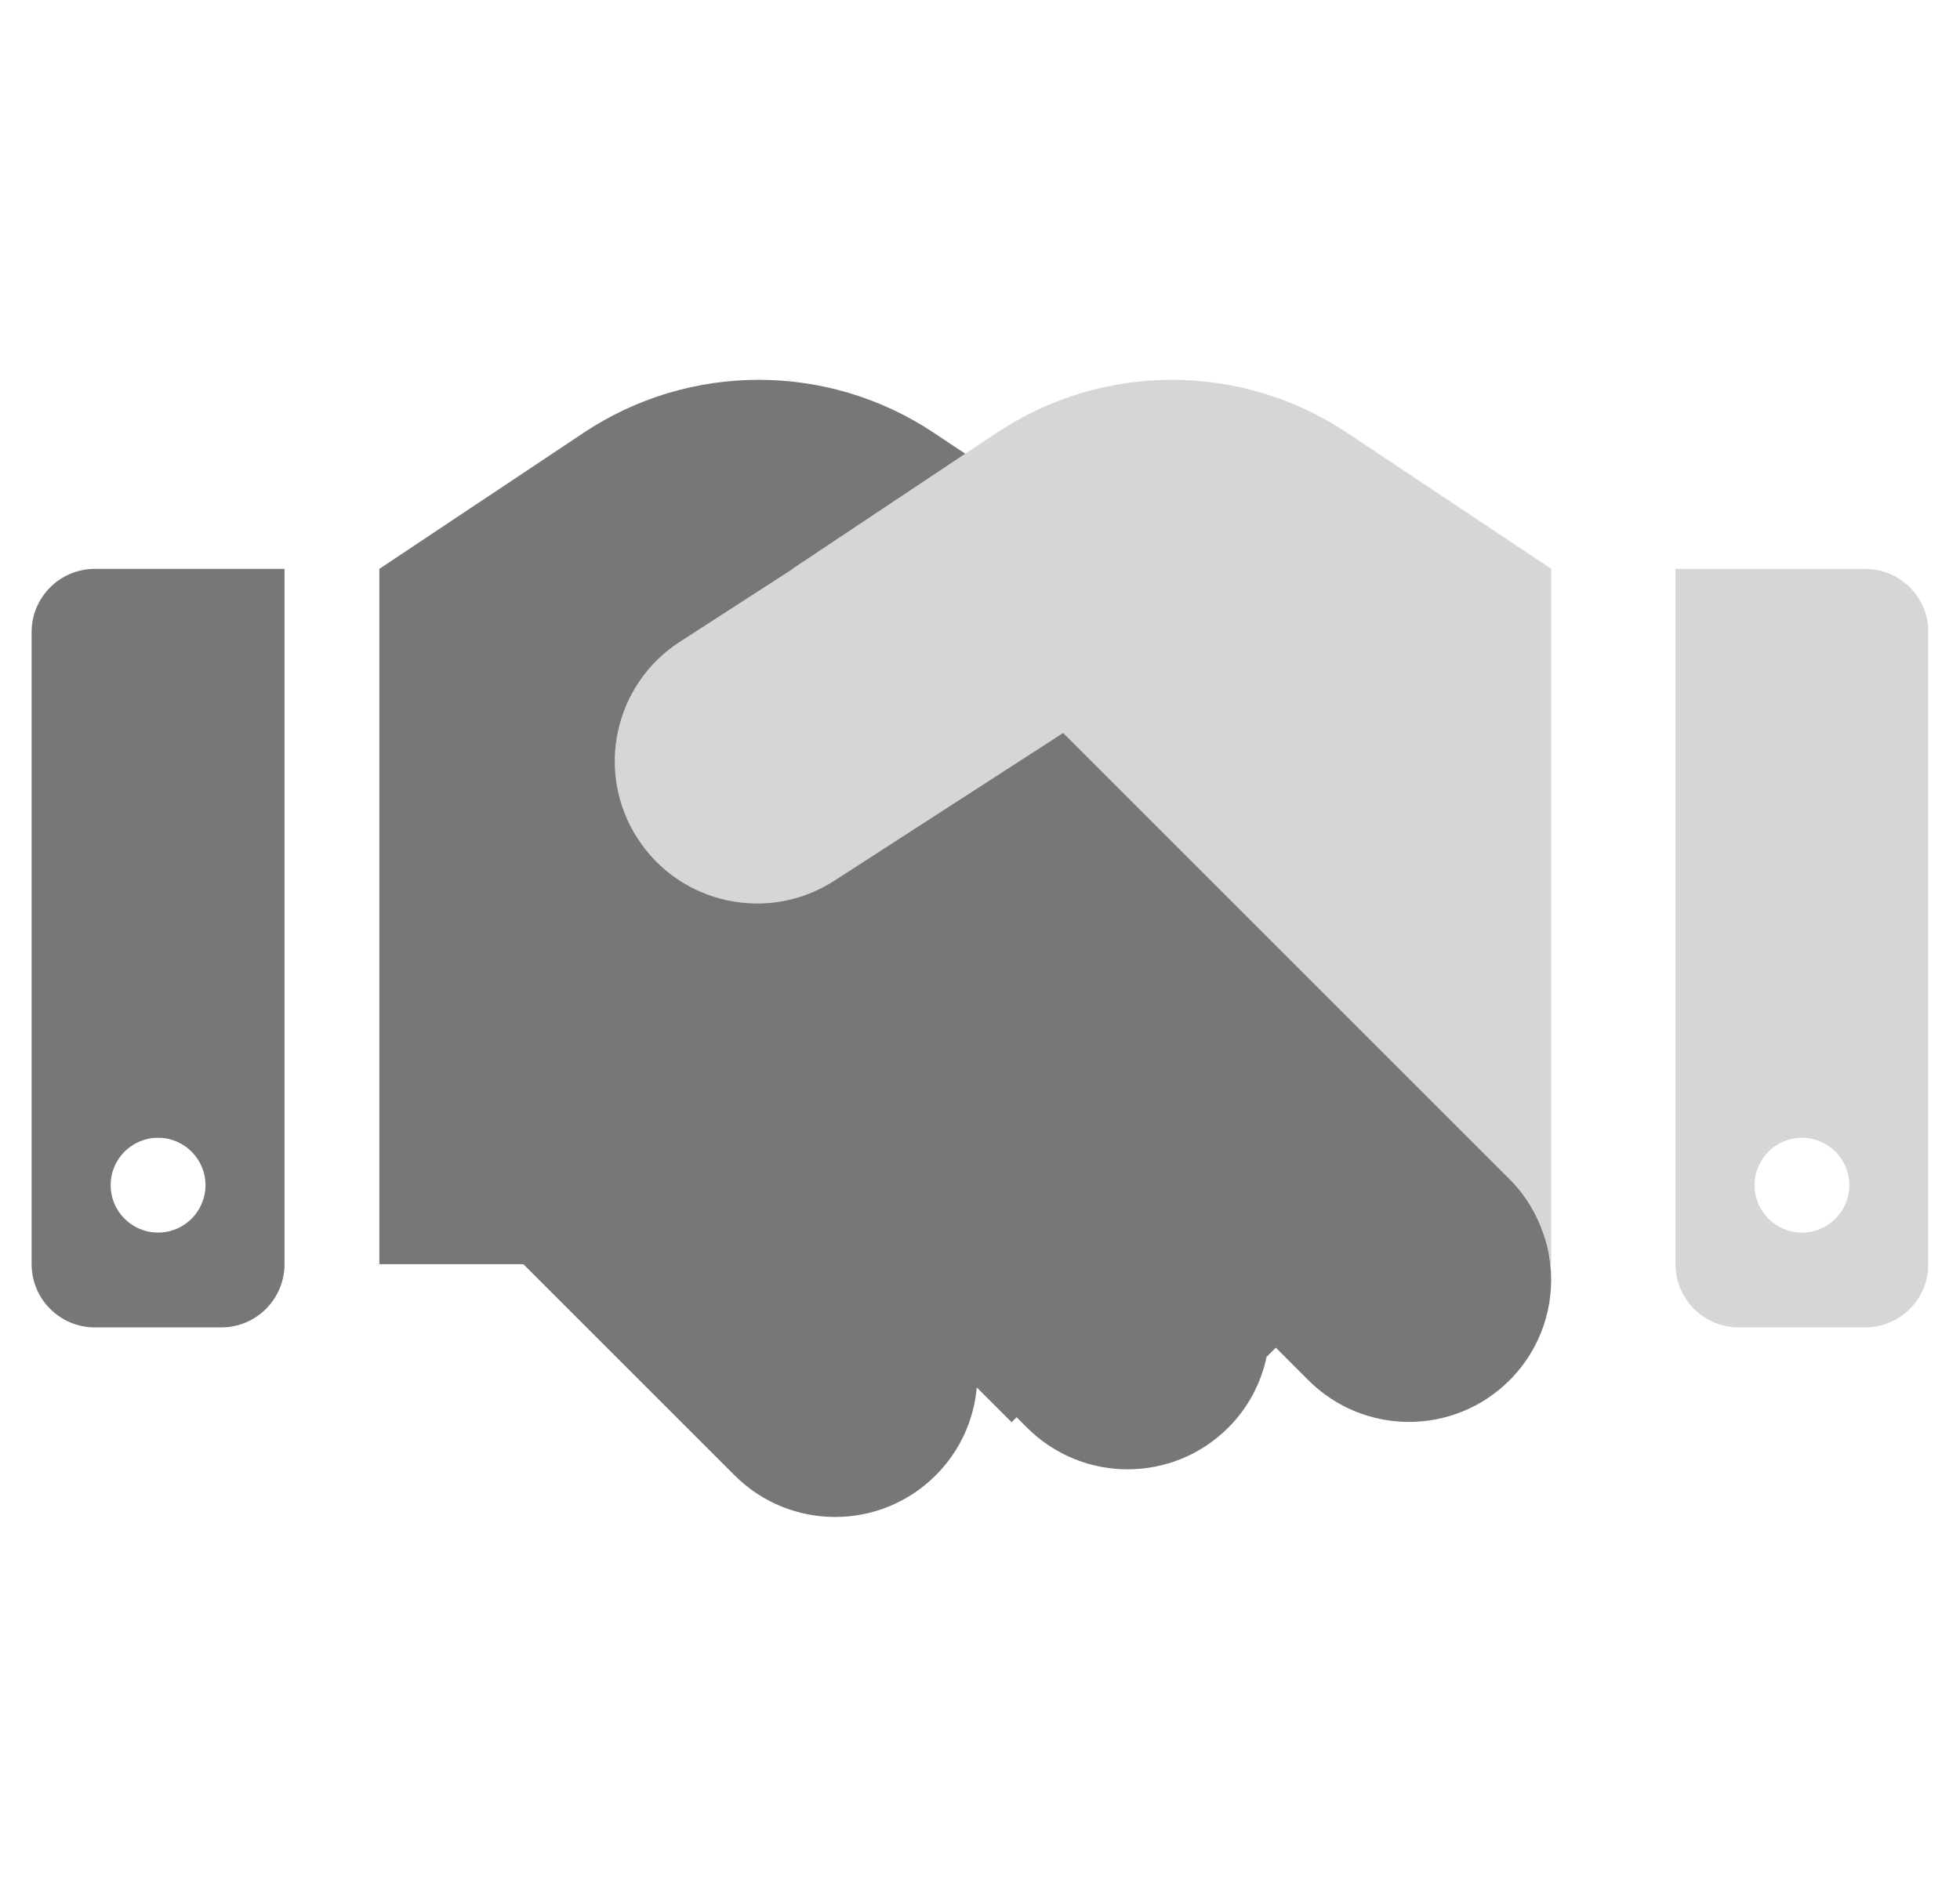 <svg width="31" height="30" viewBox="0 0 31 30" fill="none" xmlns="http://www.w3.org/2000/svg">
<g clip-path="url(#clip0_734_5320)">
<path d="M9.227 6.849C10.906 5.729 13.094 5.729 14.773 6.849L15.267 7.178L12.535 8.999L12.537 9.002L10.755 10.153C9.711 10.826 9.41 12.219 10.084 13.263C10.758 14.307 12.15 14.607 13.194 13.934L16.816 11.595L23.876 18.655C24.13 18.909 24.308 19.21 24.415 19.529C24.447 19.623 24.474 19.719 24.493 19.816L24.52 19.999C24.592 20.654 24.378 21.334 23.876 21.836C22.997 22.715 21.573 22.715 20.694 21.836L20.179 21.321L20.033 21.466C19.946 21.876 19.745 22.268 19.427 22.586C18.548 23.465 17.123 23.465 16.244 22.586L16.079 22.421L16 22.5L15.449 21.95C15.404 22.457 15.188 22.952 14.8 23.34C13.921 24.219 12.497 24.219 11.618 23.34L8.278 20H6V9L9.227 6.849Z" fill="#777777"/>
<path fill-rule="evenodd" clip-rule="evenodd" d="M4.5 20C4.5 20.552 4.052 21 3.5 21H1.5C0.948 21 0.5 20.552 0.5 20V10C0.5 9.448 0.948 9 1.5 9H4.5V20ZM2.5 18C2.086 18 1.75 18.336 1.75 18.75C1.75 19.164 2.086 19.5 2.5 19.5C2.914 19.5 3.25 19.164 3.25 18.75C3.25 18.336 2.914 18 2.5 18Z" fill="#777777"/>
<g opacity="0.3">
<path fill-rule="evenodd" clip-rule="evenodd" d="M29.5 9C30.052 9 30.5 9.448 30.5 10V20C30.5 20.552 30.052 21 29.5 21H27.5C26.948 21 26.5 20.552 26.5 20V9H29.5ZM28.5 18C28.086 18 27.75 18.336 27.75 18.75C27.75 19.164 28.086 19.5 28.5 19.5C28.914 19.5 29.25 19.164 29.25 18.75C29.25 18.336 28.914 18 28.5 18Z" fill="#777777"/>
<path d="M15.762 6.849C17.441 5.729 19.629 5.729 21.309 6.849L24.535 8.999V19.999H24.521C24.467 19.508 24.253 19.03 23.876 18.654L16.819 11.595L13.194 13.934C12.15 14.607 10.758 14.307 10.084 13.263C9.411 12.219 9.711 10.826 10.755 10.153L12.537 9.002L12.535 8.999L15.762 6.849Z" fill="#777777"/>
</g>
</g>
<defs>
<clipPath id="clip0_734_5320">
<rect width="30" height="30" fill="white" transform="translate(0.5)"/>
</clipPath>
</defs>
</svg>
